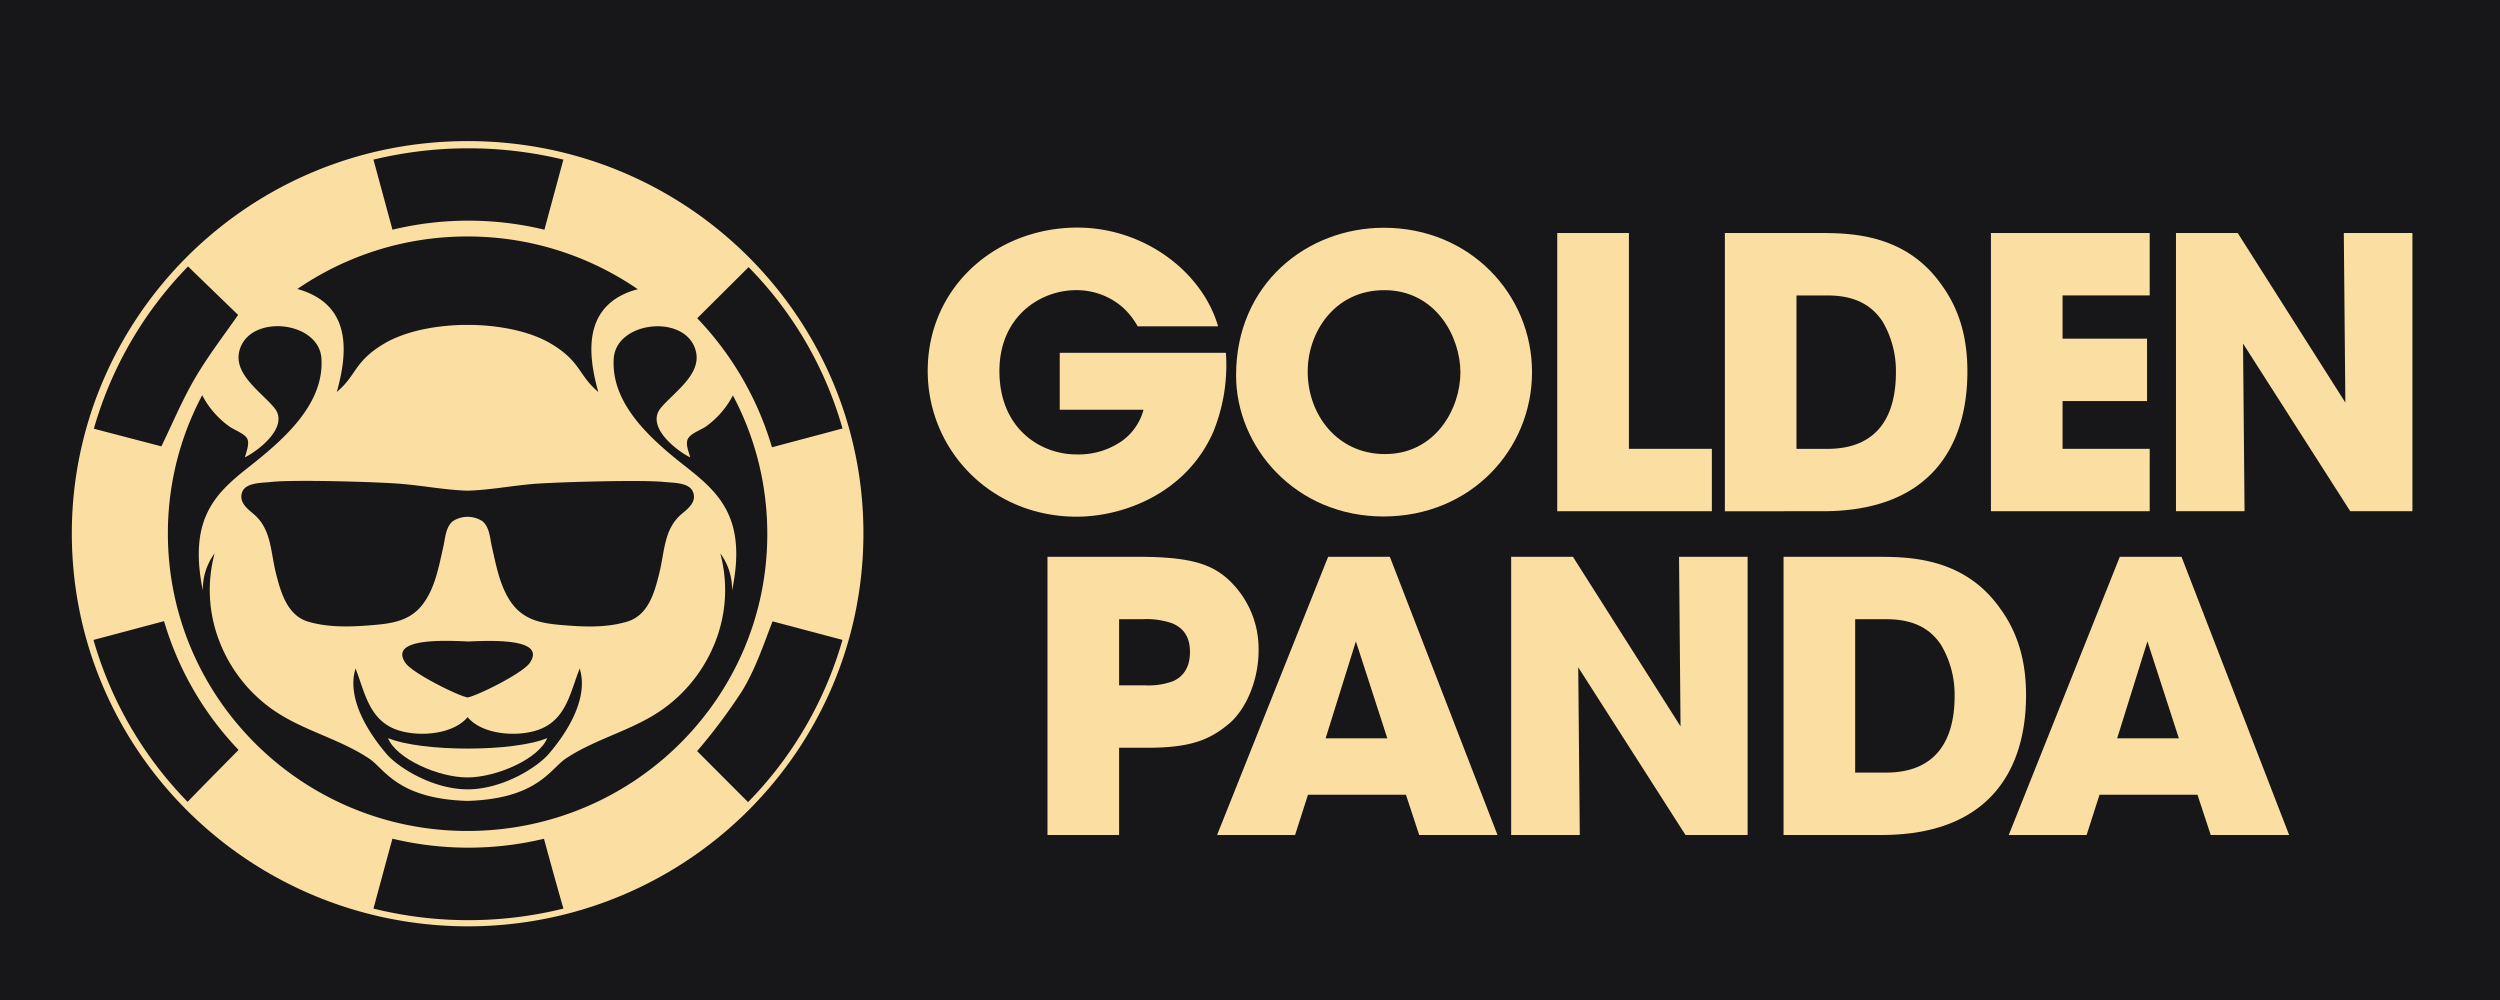 <svg xmlns="http://www.w3.org/2000/svg" xmlns:xlink="http://www.w3.org/1999/xlink" viewBox="0 0 566.93 226.77"><defs><style>.cls-1{fill:none;}.cls-2{fill:#171719;}.cls-3{clip-path:url(#clip-path);}.cls-4{fill:#fbdfa2;}</style><clipPath id="clip-path"><rect class="cls-1" x="16.29" y="31.96" width="534.35" height="178.12"/></clipPath></defs><title>goldenpanda</title><g id="Layer_3" data-name="Layer 3"><rect class="cls-2" width="566.93" height="226.77"/></g><g id="Layer_1" data-name="Layer 1"><g class="cls-3"><path class="cls-4" d="M154.67,116.48c-4.11,3.41-3.92,8.45-5.12,13.33-1.09,4.46-2.47,9.72-7.37,11.17s-10,1.17-14.91.75c-4.2-.36-8-1-10.82-4.41-3-3.74-3.86-8.81-4.91-13.36-.43-1.89-.51-4.44-2.15-5.77a6.15,6.15,0,0,0-6.69,0c-1.65,1.33-1.73,3.88-2.16,5.77-1.05,4.55-1.88,9.62-4.9,13.36-2.78,3.43-6.63,4.05-10.83,4.41-4.89.42-10.14.66-14.91-.75s-6.27-6.71-7.37-11.17c-1.2-4.88-1-9.92-5.12-13.33C55.9,115.23,54,113.65,55,111.4c.94-2,4.5-1.88,6.43-2.1,5.14-.59,25,0,29.79.45,4.94.42,9.86,1.38,14.82,1.52,5-.14,9.88-1.1,14.82-1.52,4.74-.4,24.65-1,29.79-.45,1.93.22,5.49.07,6.43,2.1C158.12,113.65,156.18,115.23,154.67,116.48Zm-48.63,29c4.3-.17,18.15-1,14.08,4.87-1.62,2.34-11.84,7.42-14.08,7.81-2.23-.39-12.45-5.47-14.08-7.81C87.89,144.47,101.74,145.29,106,145.46ZM124.41,171c-2.63,3.05-10.49,8-18.37,8s-15.73-4.95-18.36-8c-4.17-4.85-9.15-12.68-7.05-19.4,2,5.08,2.93,11.05,8.52,13.56,4.62,2.07,13.31,1.74,16.89-2.53,3.59,4.27,12.28,4.6,16.9,2.53,5.59-2.51,6.48-8.47,8.52-13.56C133.56,158.36,128.58,166.19,124.41,171ZM156,106.21c-7.51-5.89-17.54-14.16-16.82-24.93.58-8.63,16.71-10.19,18.66-1.47,1.16,5.21-5.09,9.21-8,12.72-3.34,4.07,3.1,9.38,6.68,11.2-.3-1.23-1.21-3.16-.44-4.36s3-1.91,4.07-2.7a20.11,20.11,0,0,0,6.6-8.14l0,0a5.24,5.24,0,0,1-.84-1c-1.33-2-2.47-4.09-3.73-6.12-.31-.5-.62-1-.95-1.48-.19-.28-.64-.74-.9-1.13-2.69-2.36-5.12-5-7.85-7.31-1.32-1.12-2.5-2.37-3.75-3.56-.31-.3-.62-.59-.95-.87l-.34-.3a20.45,20.45,0,0,0-1.87-1.11,2.58,2.58,0,0,1-.37-.19,16.87,16.87,0,0,0-5.14,2c-7.68,4.71-6.45,14-4.39,21.42-4.48-3.75-3.89-6.75-10.42-10.76s-15.69-4.44-18.76-4.44h-.93c-3.07,0-12.24.43-18.77,4.44s-5.93,7-10.41,10.76c2.06-7.38,3.28-16.71-4.39-21.42a17.23,17.23,0,0,0-6.89-2.36c-1.65,1.7-3.45,3.26-5.2,4.86a50,50,0,0,0-5.68,6.14l-.12.15-.08.11-.66.86c-.44.57-.87,1.15-1.29,1.73-.87,1.18-1.71,2.38-2.54,3.58-1.4,2.06-2.7,4.19-4.09,6.25a20.2,20.2,0,0,0,6.48,7.87c1.05.79,3.36,1.59,4.07,2.7s-.14,3.13-.44,4.36c3.58-1.82,10-7.13,6.68-11.2-2.88-3.51-9.14-7.51-8-12.72,1.95-8.72,18.08-7.16,18.66,1.47.72,10.77-9.31,19-16.82,24.93S42.75,118,46,133.91a13.63,13.63,0,0,1,2.67-8.42,32,32,0,0,0,.53,18.4,33.8,33.8,0,0,0,12.3,16.79c6.82,4.92,15.16,6.68,22.18,11.32,3.52,2.33,6.42,9.16,22.32,9.62,15.92-.46,18.81-7.29,22.33-9.62,7-4.64,15.36-6.4,22.18-11.32a33.92,33.92,0,0,0,12.3-16.79,32,32,0,0,0,.53-18.4,13.63,13.63,0,0,1,2.67,8.42C169.34,118,163.47,112.1,156,106.21Z"/><path class="cls-4" d="M88,167.38C89.79,172,99.35,176.3,106,176.3s16.26-4.28,18.09-8.92C116.49,170.55,95.61,170.55,88,167.38Z"/><path class="cls-4" d="M42.54,181.83c3.88-4,7.69-7.84,11.56-11.77a71.34,71.34,0,0,1-16.9-29.2l-16,4.26A86.64,86.64,0,0,0,42.54,181.83ZM169.76,60.58,158.11,72.17a71.39,71.39,0,0,1,16.95,29.26l16-4.26A85.37,85.37,0,0,0,169.76,60.58Zm-.12,121.32a86.56,86.56,0,0,0,21.41-36.79l-15.86-4.21c-2.08,5.41-3.89,10.84-6.88,15.76a128.27,128.27,0,0,1-10.22,13.67ZM54,71.42l-11.36-11a86.93,86.93,0,0,0-21.36,36.8l15.31,4c2.55-5.23,4.75-10.53,7.63-15.45S50.6,76.27,54,71.42Zm35-19.33a73.39,73.39,0,0,1,34.46,0c1.43-5.31,2.85-10.55,4.3-15.89a91.55,91.55,0,0,0-43.07,0Zm34.44,138.1a73.87,73.87,0,0,1-34.45,0c-1.45,5.31-2.87,10.55-4.3,15.85a89.56,89.56,0,0,0,43.08,0C126.23,200.72,124.8,195.5,123.35,190.19ZM106,188.44c37.59,0,67.84-30.09,68-67,.19-37.68-30.5-67.46-67.28-67.81C69.13,53.21,38.05,83.35,38.07,121,38.09,158.27,68.52,188.44,106,188.44Zm0,21.63c-50.13-.14-90.11-40.6-89.71-89.85C16.69,72,56.28,31.7,106.61,32c49.61.27,89.25,40.31,89.19,89.05C195.73,170.27,155.59,210.07,106,210.07Z"/><polygon class="cls-4" points="507.45 52.84 531.86 91.29 531.51 52.84 547.07 52.84 547.07 115.93 532.97 115.93 508.66 77.91 509 115.93 493.45 115.93 493.45 52.84 507.45 52.84"/><polygon class="cls-4" points="451.49 115.93 451.49 52.84 487.49 52.84 487.49 66.99 467.73 66.99 467.73 76.8 486.89 76.8 486.89 90.95 467.73 90.95 467.73 101.78 487.49 101.78 487.49 115.93 451.49 115.93"/><path class="cls-4" d="M407.39,67v34.79h7c12.12,0,15.55-8.36,15.55-17.31a22.09,22.09,0,0,0-3.09-11.68C424.92,70,421.65,67,414.44,67Zm-16.24,48.94V52.84H412.2c7.13,0,19.85,0,28.1,11.77,4.38,6,5.85,12.7,5.85,19.6,0,17.22-8.6,31.72-32.74,31.72Z"/><polygon class="cls-4" points="353.14 115.93 353.14 52.84 369.39 52.84 369.39 101.78 388.2 101.78 388.2 115.93 353.14 115.93"/><path class="cls-4" d="M296.55,84.21v.09c0,9.63,6.62,18.67,17.53,18.67,11.52,0,17.1-10.4,17.1-18.5S325.6,65.8,313.91,65.8C302.65,65.8,296.55,75.35,296.55,84.21Zm-16.24.94v-.08c0-20.63,16-33.42,33.51-33.42,19.6,0,33.6,15.17,33.6,32.74s-13.92,32.73-33.68,32.73C293.72,117.12,280.31,101.35,280.31,85.15Z"/><path class="cls-4" d="M276.23,74H258a17.48,17.48,0,0,0-3.35-4.26A15.91,15.91,0,0,0,244,65.8c-8,0-17.36,5.88-17.36,18.33,0,13.21,9.45,18.92,17.44,18.92a17.2,17.2,0,0,0,10-2.81,12.73,12.73,0,0,0,5.24-7.33h-19V80H278a40.1,40.1,0,0,1-2.92,18.07c-6.18,13.9-20.45,19.1-30.93,19.1-19.25,0-33.77-14.92-33.77-33.08,0-18.84,15.29-32.48,34-32.48C259.65,51.65,272.71,61.79,276.23,74Z"/><path class="cls-4" d="M494.11,167.44l-7.13-22-6.87,22Zm-18,12.79-2.92,9.12H455.53l25.18-63.08h14l24.4,63.08H501.33l-3-9.12Z"/><path class="cls-4" d="M420.7,140.42V175.2h7c12.12,0,15.55-8.36,15.55-17.31a22.05,22.05,0,0,0-3.09-11.67c-1.89-2.82-5.16-5.8-12.38-5.8Zm-16.24,48.93V126.27h21.05c7.13,0,19.85,0,28.1,11.76,4.38,6,5.84,12.7,5.84,19.61,0,17.22-8.59,31.71-32.74,31.71Z"/><polygon class="cls-4" points="356.7 126.27 381.1 164.72 380.76 126.27 396.31 126.27 396.31 189.35 382.22 189.35 357.9 151.33 358.25 189.35 342.69 189.35 342.69 126.27 356.7 126.27"/><path class="cls-4" d="M314.61,167.44l-7.13-22-6.87,22Zm-18,12.79-2.92,9.12H276l25.18-63.08h14l24.41,63.08H321.83l-3-9.12Z"/><path class="cls-4" d="M253.78,140.42v15h5.93a16,16,0,0,0,6.28-.94c2.14-.93,3.86-2.89,3.86-6.65s-1.8-5.54-4-6.47a17.59,17.59,0,0,0-6.7-.94Zm-16.24-14.15h20.8c11.77,0,16.15,1.79,19.59,4.6a21.38,21.38,0,0,1,7.48,16.71c0,6.39-2.67,13.13-6.71,16.54-4.38,3.66-8.68,5.45-18.56,5.45h-6.36v19.78H237.54Z"/></g></g></svg>